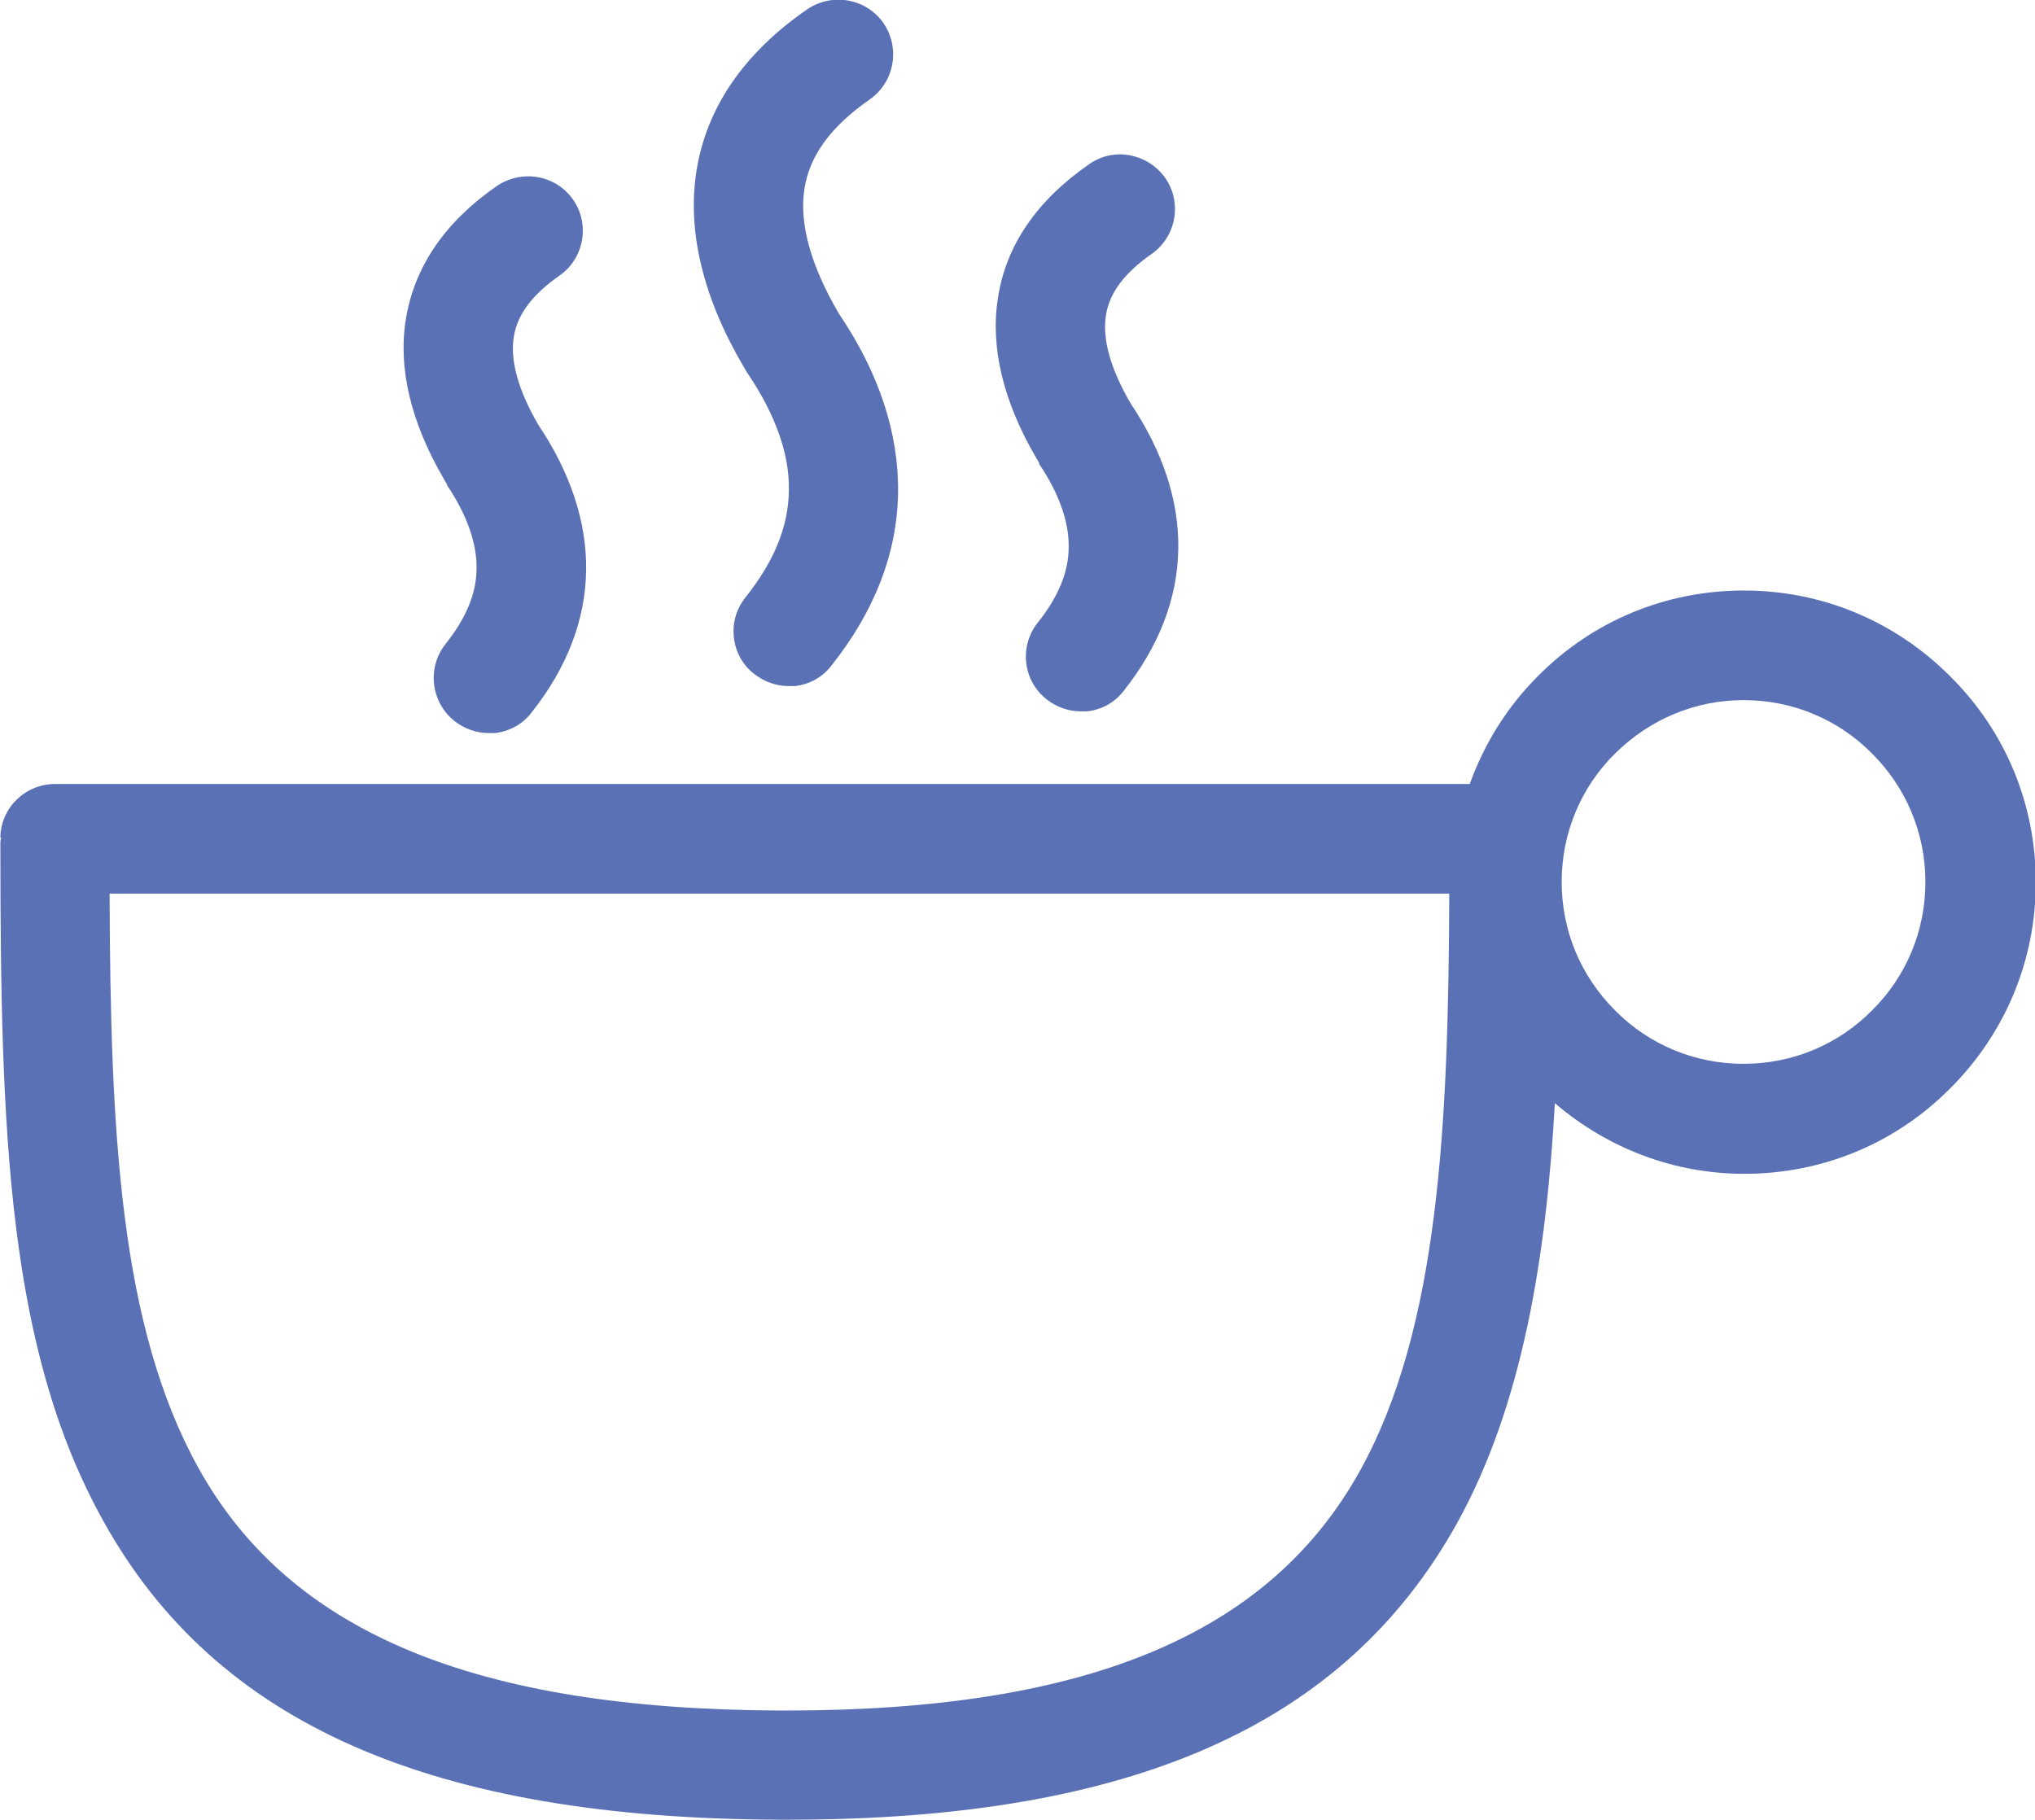 <?xml version="1.0" encoding="UTF-8"?><svg id="Calque_2" xmlns="http://www.w3.org/2000/svg" viewBox="0 0 50.69 45.33"><defs><style>.cls-1{fill:#5a71b5;stroke-width:0px;}</style></defs><g id="Calque_1-2"><path class="cls-1" d="M48.57,16.84c-1.37-1.37-3.19-2.13-5.13-2.13s-3.76.75-5.13,2.13c-.77.77-1.34,1.69-1.7,2.69H1.37c-.75,0-1.36.61-1.36,1.34h.02s-.02.07-.02.11c0,.03,0,.06,0,.09,0,7.15.18,12.55,2.57,16.83,2.8,5.04,8.16,7.4,16.85,7.43h.19c8.58,0,13.87-2.35,16.67-7.38,1.64-2.95,2.23-6.68,2.44-10.47,1.32,1.13,2.97,1.76,4.72,1.76,1.94,0,3.76-.75,5.13-2.13,1.37-1.37,2.13-3.19,2.13-5.13s-.75-3.76-2.13-5.13ZM43.43,26.5c-1.21,0-2.35-.47-3.2-1.33-.86-.86-1.33-1.99-1.33-3.2s.47-2.35,1.33-3.2c.86-.85,1.99-1.33,3.2-1.33s2.35.47,3.2,1.33c.86.86,1.33,1.99,1.33,3.2s-.47,2.35-1.33,3.2c-.85.86-1.99,1.33-3.2,1.33ZM19.6,42.61h-.18c-7.6-.03-12.2-1.95-14.47-6.03-1.97-3.54-2.2-8.38-2.22-14.32h33.37c-.02,5.78-.26,10.83-2.22,14.37-2.26,4.08-6.8,5.98-14.29,5.98Z"/><path class="cls-1" d="M18.63,9.31c.69,1.03,1.04,2.01,1.02,2.91-.01.9-.37,1.77-1.08,2.66-.23.29-.33.64-.29,1,.04.36.22.69.51.91.24.19.54.3.85.3.05,0,.11,0,.16,0,.36-.04.69-.22.91-.51,1.08-1.36,1.64-2.81,1.66-4.31.02-1.48-.48-2.99-1.47-4.45-.71-1.21-1-2.27-.86-3.13.13-.82.66-1.54,1.62-2.21.62-.43.77-1.28.35-1.9-.43-.62-1.28-.77-1.9-.35-1.58,1.09-2.51,2.45-2.76,4.02-.24,1.5.16,3.16,1.17,4.88l.1.17Z"/><path class="cls-1" d="M11.13,12.08c.5.74.75,1.45.74,2.08,0,.62-.26,1.24-.77,1.88-.47.59-.37,1.45.22,1.92.24.19.54.3.85.3.05,0,.1,0,.16,0,.36-.04.69-.22.91-.51.88-1.11,1.34-2.3,1.36-3.53.02-1.21-.39-2.44-1.18-3.62-.51-.87-.72-1.62-.62-2.22.09-.55.46-1.04,1.13-1.51.62-.43.77-1.28.35-1.89-.43-.62-1.27-.77-1.9-.35-1.3.9-2.06,2.02-2.27,3.32-.2,1.23.13,2.58.94,3.97l.09.16Z"/><path class="cls-1" d="M25.88,11.55c.5.74.75,1.45.74,2.08,0,.62-.26,1.24-.77,1.88-.47.59-.37,1.45.22,1.91.24.19.54.3.85.3.05,0,.1,0,.16,0,.36-.04.69-.22.91-.51.88-1.11,1.34-2.3,1.36-3.53.02-1.21-.39-2.44-1.18-3.62-.51-.87-.72-1.62-.62-2.22.09-.55.46-1.04,1.13-1.51.62-.43.77-1.28.35-1.89-.21-.3-.52-.5-.88-.57-.36-.07-.72.01-1.02.22-1.3.9-2.07,2.02-2.27,3.32-.2,1.23.13,2.58.93,3.96l.1.17Z"/></g></svg>